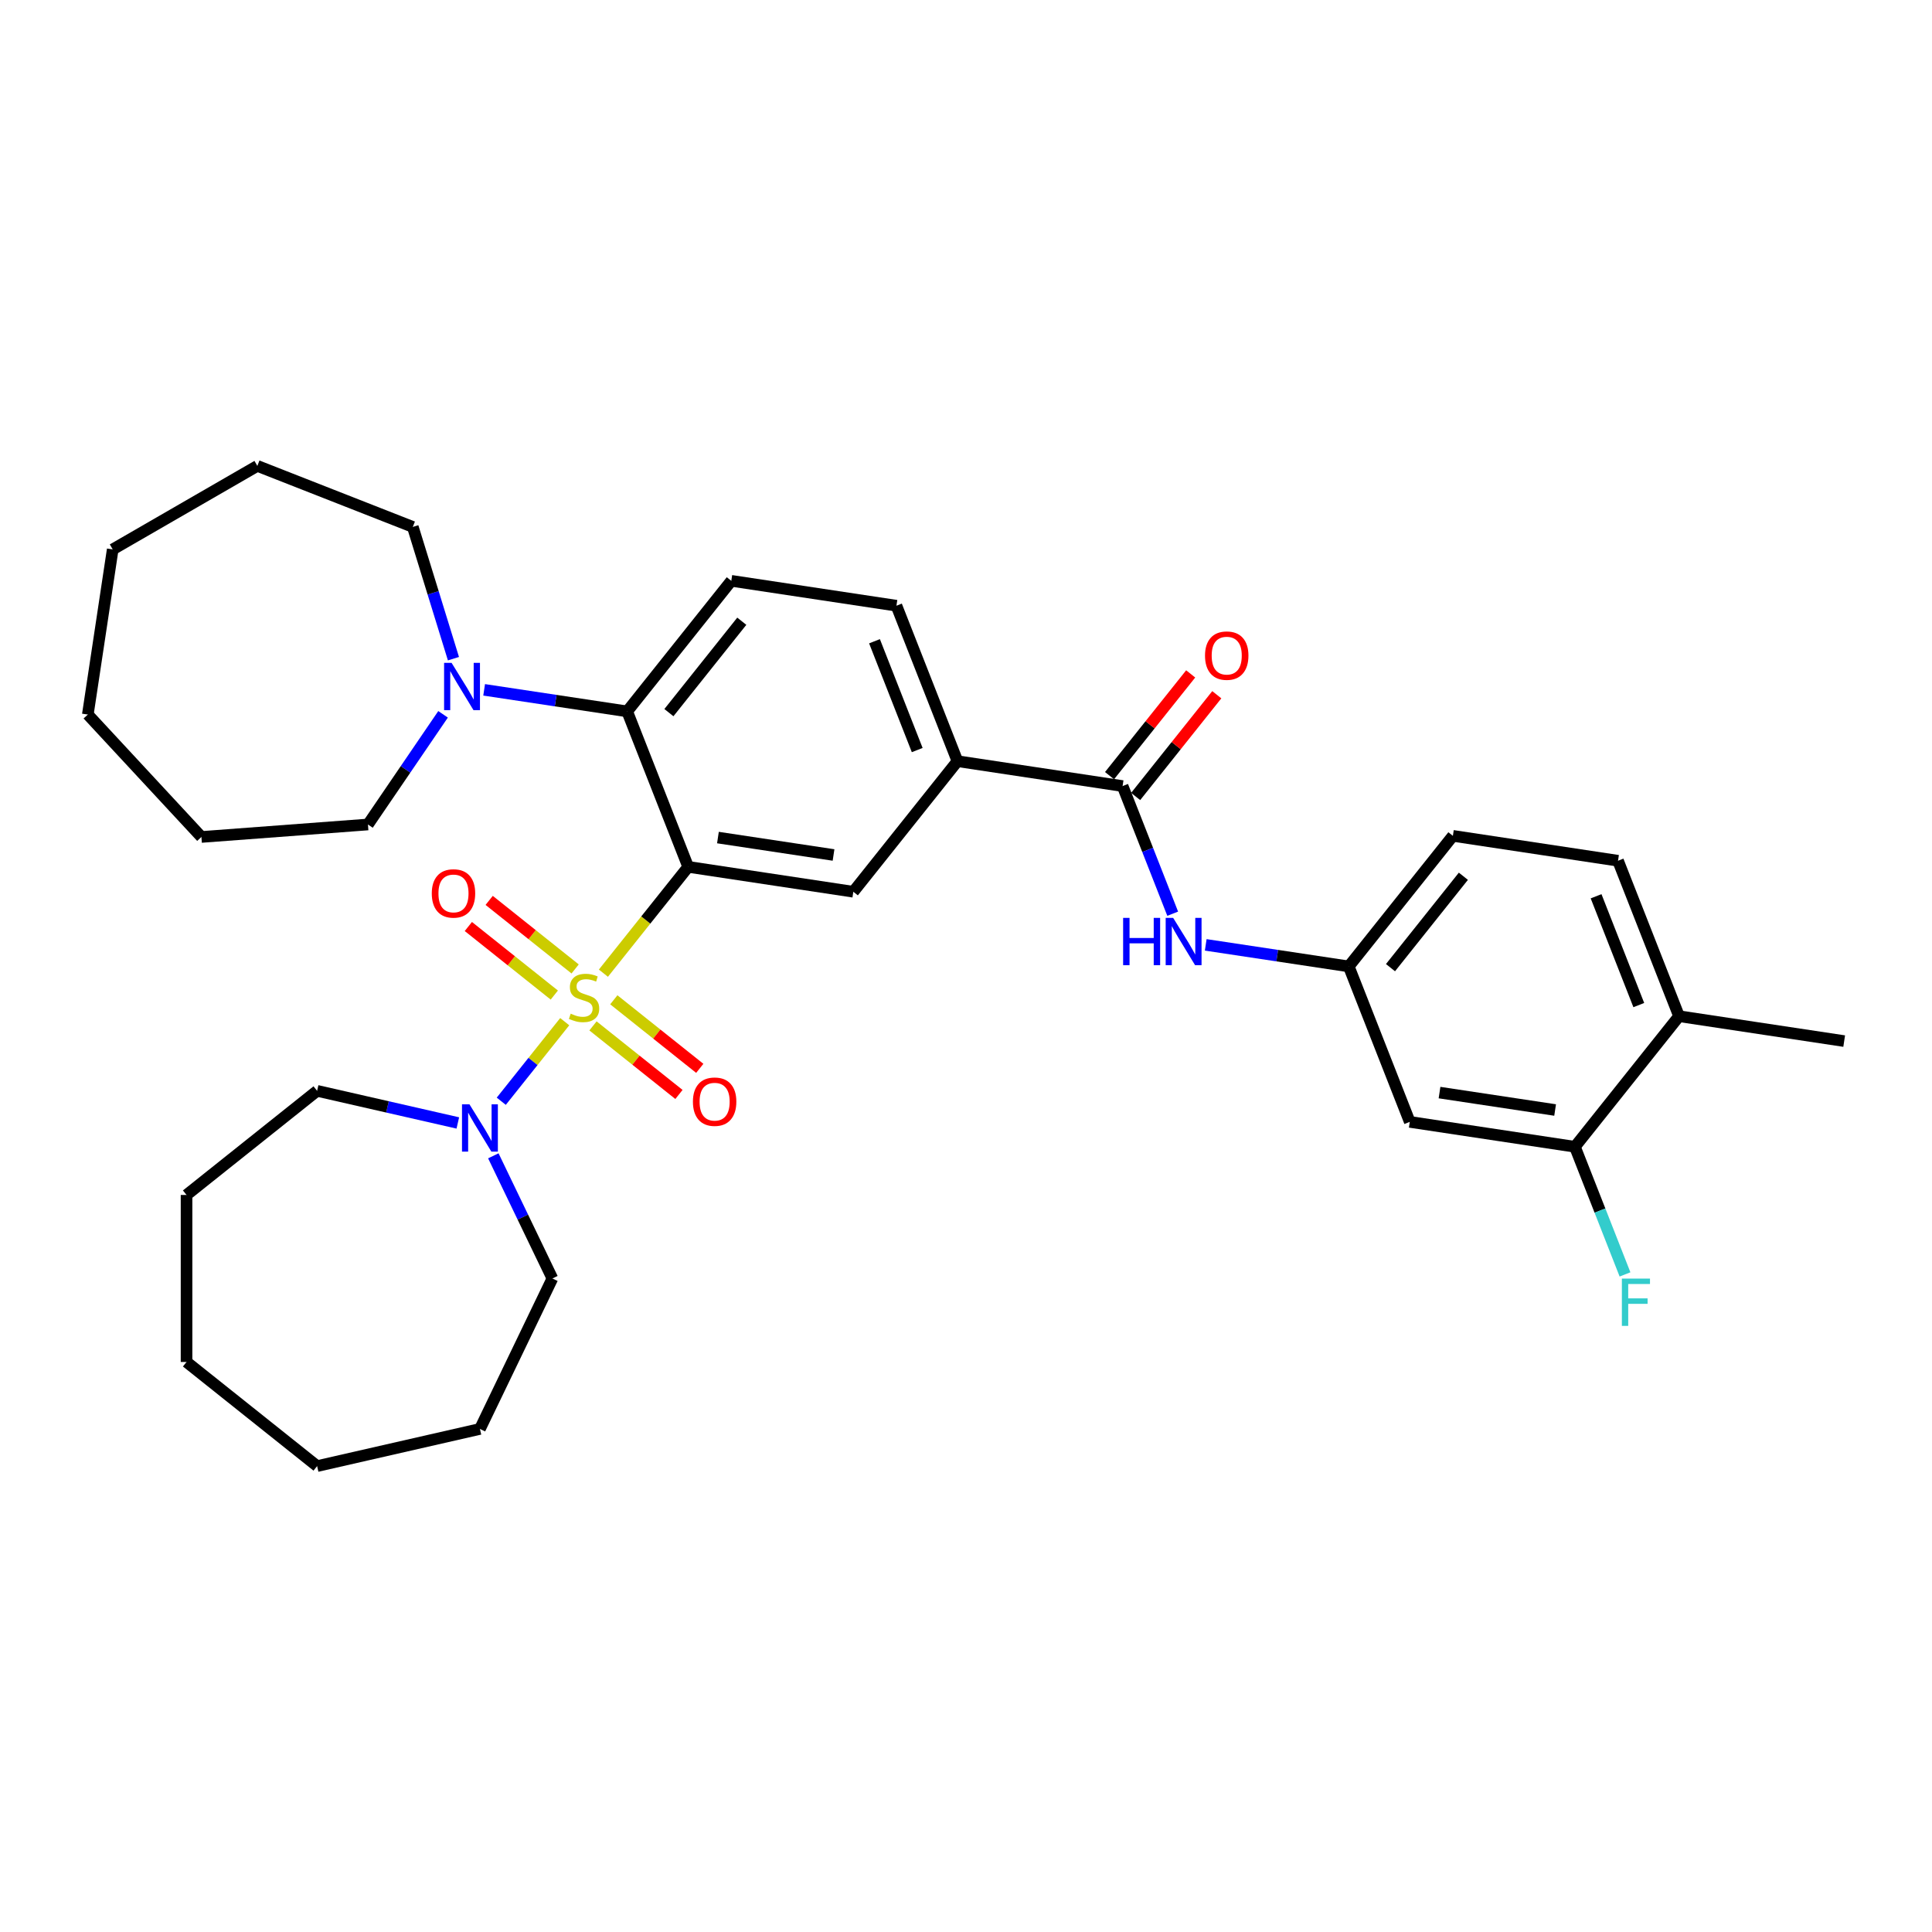 <?xml version='1.0' encoding='iso-8859-1'?>
<svg version='1.1' baseProfile='full'
              xmlns='http://www.w3.org/2000/svg'
                      xmlns:rdkit='http://www.rdkit.org/xml'
                      xmlns:xlink='http://www.w3.org/1999/xlink'
                  xml:space='preserve'
width='1000px' height='1000px' viewBox='0 0 1000 1000'>
<!-- END OF HEADER -->
<rect style='opacity:1.0;fill:#FFFFFF;stroke:none' width='1000' height='1000' x='0' y='0'> </rect>
<path class='bond-0' d='M 312.319,503.715 L 334.262,476.199' style='fill:none;fill-rule:evenodd;stroke:#CCCC00;stroke-width:6px;stroke-linecap:butt;stroke-linejoin:miter;stroke-opacity:1' />
<path class='bond-0' d='M 334.262,476.199 L 356.205,448.684' style='fill:none;fill-rule:evenodd;stroke:#000000;stroke-width:6px;stroke-linecap:butt;stroke-linejoin:miter;stroke-opacity:1' />
<path class='bond-2' d='M 292.299,528.82 L 275.877,549.411' style='fill:none;fill-rule:evenodd;stroke:#CCCC00;stroke-width:6px;stroke-linecap:butt;stroke-linejoin:miter;stroke-opacity:1' />
<path class='bond-2' d='M 275.877,549.411 L 259.456,570.003' style='fill:none;fill-rule:evenodd;stroke:#0000FF;stroke-width:6px;stroke-linecap:butt;stroke-linejoin:miter;stroke-opacity:1' />
<path class='bond-8' d='M 297.688,501.526 L 275.441,483.784' style='fill:none;fill-rule:evenodd;stroke:#CCCC00;stroke-width:6px;stroke-linecap:butt;stroke-linejoin:miter;stroke-opacity:1' />
<path class='bond-8' d='M 275.441,483.784 L 253.193,466.043' style='fill:none;fill-rule:evenodd;stroke:#FF0000;stroke-width:6px;stroke-linecap:butt;stroke-linejoin:miter;stroke-opacity:1' />
<path class='bond-8' d='M 286.909,515.043 L 264.661,497.301' style='fill:none;fill-rule:evenodd;stroke:#CCCC00;stroke-width:6px;stroke-linecap:butt;stroke-linejoin:miter;stroke-opacity:1' />
<path class='bond-8' d='M 264.661,497.301 L 242.414,479.559' style='fill:none;fill-rule:evenodd;stroke:#FF0000;stroke-width:6px;stroke-linecap:butt;stroke-linejoin:miter;stroke-opacity:1' />
<path class='bond-9' d='M 306.929,531.008 L 329.177,548.75' style='fill:none;fill-rule:evenodd;stroke:#CCCC00;stroke-width:6px;stroke-linecap:butt;stroke-linejoin:miter;stroke-opacity:1' />
<path class='bond-9' d='M 329.177,548.75 L 351.424,566.492' style='fill:none;fill-rule:evenodd;stroke:#FF0000;stroke-width:6px;stroke-linecap:butt;stroke-linejoin:miter;stroke-opacity:1' />
<path class='bond-9' d='M 317.708,517.492 L 339.956,535.233' style='fill:none;fill-rule:evenodd;stroke:#CCCC00;stroke-width:6px;stroke-linecap:butt;stroke-linejoin:miter;stroke-opacity:1' />
<path class='bond-9' d='M 339.956,535.233 L 362.203,552.975' style='fill:none;fill-rule:evenodd;stroke:#FF0000;stroke-width:6px;stroke-linecap:butt;stroke-linejoin:miter;stroke-opacity:1' />
<path class='bond-1' d='M 356.205,448.684 L 324.624,368.216' style='fill:none;fill-rule:evenodd;stroke:#000000;stroke-width:6px;stroke-linecap:butt;stroke-linejoin:miter;stroke-opacity:1' />
<path class='bond-3' d='M 356.205,448.684 L 441.682,461.567' style='fill:none;fill-rule:evenodd;stroke:#000000;stroke-width:6px;stroke-linecap:butt;stroke-linejoin:miter;stroke-opacity:1' />
<path class='bond-3' d='M 371.603,433.521 L 431.437,442.539' style='fill:none;fill-rule:evenodd;stroke:#000000;stroke-width:6px;stroke-linecap:butt;stroke-linejoin:miter;stroke-opacity:1' />
<path class='bond-5' d='M 324.624,368.216 L 287.608,362.637' style='fill:none;fill-rule:evenodd;stroke:#000000;stroke-width:6px;stroke-linecap:butt;stroke-linejoin:miter;stroke-opacity:1' />
<path class='bond-5' d='M 287.608,362.637 L 250.591,357.058' style='fill:none;fill-rule:evenodd;stroke:#0000FF;stroke-width:6px;stroke-linecap:butt;stroke-linejoin:miter;stroke-opacity:1' />
<path class='bond-10' d='M 324.624,368.216 L 378.52,300.633' style='fill:none;fill-rule:evenodd;stroke:#000000;stroke-width:6px;stroke-linecap:butt;stroke-linejoin:miter;stroke-opacity:1' />
<path class='bond-10' d='M 346.225,368.858 L 383.952,321.549' style='fill:none;fill-rule:evenodd;stroke:#000000;stroke-width:6px;stroke-linecap:butt;stroke-linejoin:miter;stroke-opacity:1' />
<path class='bond-20' d='M 255.348,598.252 L 270.633,629.993' style='fill:none;fill-rule:evenodd;stroke:#0000FF;stroke-width:6px;stroke-linecap:butt;stroke-linejoin:miter;stroke-opacity:1' />
<path class='bond-20' d='M 270.633,629.993 L 285.919,661.733' style='fill:none;fill-rule:evenodd;stroke:#000000;stroke-width:6px;stroke-linecap:butt;stroke-linejoin:miter;stroke-opacity:1' />
<path class='bond-21' d='M 236.967,581.239 L 200.552,572.927' style='fill:none;fill-rule:evenodd;stroke:#0000FF;stroke-width:6px;stroke-linecap:butt;stroke-linejoin:miter;stroke-opacity:1' />
<path class='bond-21' d='M 200.552,572.927 L 164.137,564.616' style='fill:none;fill-rule:evenodd;stroke:#000000;stroke-width:6px;stroke-linecap:butt;stroke-linejoin:miter;stroke-opacity:1' />
<path class='bond-6' d='M 441.682,461.567 L 495.578,393.984' style='fill:none;fill-rule:evenodd;stroke:#000000;stroke-width:6px;stroke-linecap:butt;stroke-linejoin:miter;stroke-opacity:1' />
<path class='bond-4' d='M 581.055,406.867 L 495.578,393.984' style='fill:none;fill-rule:evenodd;stroke:#000000;stroke-width:6px;stroke-linecap:butt;stroke-linejoin:miter;stroke-opacity:1' />
<path class='bond-7' d='M 581.055,406.867 L 594.02,439.9' style='fill:none;fill-rule:evenodd;stroke:#000000;stroke-width:6px;stroke-linecap:butt;stroke-linejoin:miter;stroke-opacity:1' />
<path class='bond-7' d='M 594.02,439.9 L 606.984,472.933' style='fill:none;fill-rule:evenodd;stroke:#0000FF;stroke-width:6px;stroke-linecap:butt;stroke-linejoin:miter;stroke-opacity:1' />
<path class='bond-14' d='M 587.814,412.257 L 608.813,385.925' style='fill:none;fill-rule:evenodd;stroke:#000000;stroke-width:6px;stroke-linecap:butt;stroke-linejoin:miter;stroke-opacity:1' />
<path class='bond-14' d='M 608.813,385.925 L 629.812,359.593' style='fill:none;fill-rule:evenodd;stroke:#FF0000;stroke-width:6px;stroke-linecap:butt;stroke-linejoin:miter;stroke-opacity:1' />
<path class='bond-14' d='M 574.297,401.478 L 595.296,375.146' style='fill:none;fill-rule:evenodd;stroke:#000000;stroke-width:6px;stroke-linecap:butt;stroke-linejoin:miter;stroke-opacity:1' />
<path class='bond-14' d='M 595.296,375.146 L 616.295,348.814' style='fill:none;fill-rule:evenodd;stroke:#FF0000;stroke-width:6px;stroke-linecap:butt;stroke-linejoin:miter;stroke-opacity:1' />
<path class='bond-22' d='M 229.328,369.734 L 209.89,398.245' style='fill:none;fill-rule:evenodd;stroke:#0000FF;stroke-width:6px;stroke-linecap:butt;stroke-linejoin:miter;stroke-opacity:1' />
<path class='bond-22' d='M 209.89,398.245 L 190.452,426.755' style='fill:none;fill-rule:evenodd;stroke:#000000;stroke-width:6px;stroke-linecap:butt;stroke-linejoin:miter;stroke-opacity:1' />
<path class='bond-23' d='M 234.704,340.931 L 224.186,306.831' style='fill:none;fill-rule:evenodd;stroke:#0000FF;stroke-width:6px;stroke-linecap:butt;stroke-linejoin:miter;stroke-opacity:1' />
<path class='bond-23' d='M 224.186,306.831 L 213.667,272.73' style='fill:none;fill-rule:evenodd;stroke:#000000;stroke-width:6px;stroke-linecap:butt;stroke-linejoin:miter;stroke-opacity:1' />
<path class='bond-15' d='M 495.578,393.984 L 463.997,313.516' style='fill:none;fill-rule:evenodd;stroke:#000000;stroke-width:6px;stroke-linecap:butt;stroke-linejoin:miter;stroke-opacity:1' />
<path class='bond-15' d='M 474.748,388.23 L 452.641,331.903' style='fill:none;fill-rule:evenodd;stroke:#000000;stroke-width:6px;stroke-linecap:butt;stroke-linejoin:miter;stroke-opacity:1' />
<path class='bond-13' d='M 624.082,489.06 L 661.098,494.639' style='fill:none;fill-rule:evenodd;stroke:#0000FF;stroke-width:6px;stroke-linecap:butt;stroke-linejoin:miter;stroke-opacity:1' />
<path class='bond-13' d='M 661.098,494.639 L 698.114,500.218' style='fill:none;fill-rule:evenodd;stroke:#000000;stroke-width:6px;stroke-linecap:butt;stroke-linejoin:miter;stroke-opacity:1' />
<path class='bond-34' d='M 378.52,300.633 L 463.997,313.516' style='fill:none;fill-rule:evenodd;stroke:#000000;stroke-width:6px;stroke-linecap:butt;stroke-linejoin:miter;stroke-opacity:1' />
<path class='bond-11' d='M 815.172,593.569 L 729.695,580.685' style='fill:none;fill-rule:evenodd;stroke:#000000;stroke-width:6px;stroke-linecap:butt;stroke-linejoin:miter;stroke-opacity:1' />
<path class='bond-11' d='M 804.927,574.541 L 745.093,565.522' style='fill:none;fill-rule:evenodd;stroke:#000000;stroke-width:6px;stroke-linecap:butt;stroke-linejoin:miter;stroke-opacity:1' />
<path class='bond-18' d='M 815.172,593.569 L 828.137,626.602' style='fill:none;fill-rule:evenodd;stroke:#000000;stroke-width:6px;stroke-linecap:butt;stroke-linejoin:miter;stroke-opacity:1' />
<path class='bond-18' d='M 828.137,626.602 L 841.101,659.635' style='fill:none;fill-rule:evenodd;stroke:#33CCCC;stroke-width:6px;stroke-linecap:butt;stroke-linejoin:miter;stroke-opacity:1' />
<path class='bond-36' d='M 815.172,593.569 L 869.068,525.985' style='fill:none;fill-rule:evenodd;stroke:#000000;stroke-width:6px;stroke-linecap:butt;stroke-linejoin:miter;stroke-opacity:1' />
<path class='bond-12' d='M 729.695,580.685 L 698.114,500.218' style='fill:none;fill-rule:evenodd;stroke:#000000;stroke-width:6px;stroke-linecap:butt;stroke-linejoin:miter;stroke-opacity:1' />
<path class='bond-19' d='M 698.114,500.218 L 752.01,432.634' style='fill:none;fill-rule:evenodd;stroke:#000000;stroke-width:6px;stroke-linecap:butt;stroke-linejoin:miter;stroke-opacity:1' />
<path class='bond-19' d='M 719.715,500.86 L 757.442,453.551' style='fill:none;fill-rule:evenodd;stroke:#000000;stroke-width:6px;stroke-linecap:butt;stroke-linejoin:miter;stroke-opacity:1' />
<path class='bond-16' d='M 869.068,525.985 L 837.487,445.518' style='fill:none;fill-rule:evenodd;stroke:#000000;stroke-width:6px;stroke-linecap:butt;stroke-linejoin:miter;stroke-opacity:1' />
<path class='bond-16' d='M 848.238,520.231 L 826.131,463.904' style='fill:none;fill-rule:evenodd;stroke:#000000;stroke-width:6px;stroke-linecap:butt;stroke-linejoin:miter;stroke-opacity:1' />
<path class='bond-24' d='M 869.068,525.985 L 954.545,538.869' style='fill:none;fill-rule:evenodd;stroke:#000000;stroke-width:6px;stroke-linecap:butt;stroke-linejoin:miter;stroke-opacity:1' />
<path class='bond-17' d='M 837.487,445.518 L 752.01,432.634' style='fill:none;fill-rule:evenodd;stroke:#000000;stroke-width:6px;stroke-linecap:butt;stroke-linejoin:miter;stroke-opacity:1' />
<path class='bond-26' d='M 285.919,661.733 L 248.412,739.615' style='fill:none;fill-rule:evenodd;stroke:#000000;stroke-width:6px;stroke-linecap:butt;stroke-linejoin:miter;stroke-opacity:1' />
<path class='bond-27' d='M 164.137,564.616 L 96.553,618.512' style='fill:none;fill-rule:evenodd;stroke:#000000;stroke-width:6px;stroke-linecap:butt;stroke-linejoin:miter;stroke-opacity:1' />
<path class='bond-25' d='M 190.452,426.755 L 104.251,433.215' style='fill:none;fill-rule:evenodd;stroke:#000000;stroke-width:6px;stroke-linecap:butt;stroke-linejoin:miter;stroke-opacity:1' />
<path class='bond-28' d='M 213.667,272.73 L 133.2,241.149' style='fill:none;fill-rule:evenodd;stroke:#000000;stroke-width:6px;stroke-linecap:butt;stroke-linejoin:miter;stroke-opacity:1' />
<path class='bond-32' d='M 104.251,433.215 L 45.455,369.848' style='fill:none;fill-rule:evenodd;stroke:#000000;stroke-width:6px;stroke-linecap:butt;stroke-linejoin:miter;stroke-opacity:1' />
<path class='bond-30' d='M 248.412,739.615 L 164.137,758.851' style='fill:none;fill-rule:evenodd;stroke:#000000;stroke-width:6px;stroke-linecap:butt;stroke-linejoin:miter;stroke-opacity:1' />
<path class='bond-29' d='M 96.553,618.512 L 96.553,704.955' style='fill:none;fill-rule:evenodd;stroke:#000000;stroke-width:6px;stroke-linecap:butt;stroke-linejoin:miter;stroke-opacity:1' />
<path class='bond-31' d='M 133.2,241.149 L 58.338,284.371' style='fill:none;fill-rule:evenodd;stroke:#000000;stroke-width:6px;stroke-linecap:butt;stroke-linejoin:miter;stroke-opacity:1' />
<path class='bond-33' d='M 96.553,704.955 L 164.137,758.851' style='fill:none;fill-rule:evenodd;stroke:#000000;stroke-width:6px;stroke-linecap:butt;stroke-linejoin:miter;stroke-opacity:1' />
<path class='bond-35' d='M 58.338,284.371 L 45.455,369.848' style='fill:none;fill-rule:evenodd;stroke:#000000;stroke-width:6px;stroke-linecap:butt;stroke-linejoin:miter;stroke-opacity:1' />
<path  class='atom-0' d='M 295.393 524.67
Q 295.67 524.773, 296.811 525.257
Q 297.952 525.741, 299.197 526.053
Q 300.476 526.329, 301.721 526.329
Q 304.037 526.329, 305.386 525.223
Q 306.734 524.082, 306.734 522.111
Q 306.734 520.762, 306.043 519.932
Q 305.386 519.103, 304.349 518.653
Q 303.311 518.204, 301.583 517.685
Q 299.404 517.028, 298.09 516.406
Q 296.811 515.783, 295.877 514.469
Q 294.978 513.155, 294.978 510.942
Q 294.978 507.865, 297.053 505.963
Q 299.162 504.062, 303.311 504.062
Q 306.147 504.062, 309.362 505.41
L 308.567 508.073
Q 305.628 506.862, 303.415 506.862
Q 301.029 506.862, 299.715 507.865
Q 298.401 508.833, 298.436 510.527
Q 298.436 511.841, 299.093 512.637
Q 299.785 513.432, 300.753 513.881
Q 301.755 514.331, 303.415 514.85
Q 305.628 515.541, 306.942 516.233
Q 308.256 516.924, 309.189 518.342
Q 310.158 519.725, 310.158 522.111
Q 310.158 525.499, 307.876 527.332
Q 305.628 529.13, 301.859 529.13
Q 299.681 529.13, 298.021 528.646
Q 296.396 528.196, 294.46 527.401
L 295.393 524.67
' fill='#CCCC00'/>
<path  class='atom-3' d='M 243.001 571.611
L 251.023 584.577
Q 251.818 585.856, 253.098 588.173
Q 254.377 590.49, 254.446 590.628
L 254.446 571.611
L 257.696 571.611
L 257.696 596.091
L 254.342 596.091
L 245.733 581.915
Q 244.73 580.255, 243.658 578.353
Q 242.621 576.451, 242.31 575.864
L 242.31 596.091
L 239.129 596.091
L 239.129 571.611
L 243.001 571.611
' fill='#0000FF'/>
<path  class='atom-6' d='M 233.735 343.092
L 241.757 356.059
Q 242.552 357.338, 243.832 359.655
Q 245.111 361.972, 245.18 362.11
L 245.18 343.092
L 248.43 343.092
L 248.43 367.573
L 245.076 367.573
L 236.467 353.396
Q 235.464 351.737, 234.392 349.835
Q 233.355 347.933, 233.044 347.345
L 233.044 367.573
L 229.863 367.573
L 229.863 343.092
L 233.735 343.092
' fill='#0000FF'/>
<path  class='atom-8' d='M 581.327 475.094
L 584.646 475.094
L 584.646 485.502
L 597.163 485.502
L 597.163 475.094
L 600.483 475.094
L 600.483 499.575
L 597.163 499.575
L 597.163 488.268
L 584.646 488.268
L 584.646 499.575
L 581.327 499.575
L 581.327 475.094
' fill='#0000FF'/>
<path  class='atom-8' d='M 607.225 475.094
L 615.247 488.061
Q 616.042 489.34, 617.322 491.657
Q 618.601 493.973, 618.67 494.112
L 618.67 475.094
L 621.92 475.094
L 621.92 499.575
L 618.566 499.575
L 609.957 485.398
Q 608.954 483.738, 607.882 481.837
Q 606.845 479.935, 606.534 479.347
L 606.534 499.575
L 603.353 499.575
L 603.353 475.094
L 607.225 475.094
' fill='#0000FF'/>
<path  class='atom-9' d='M 223.487 462.44
Q 223.487 456.562, 226.392 453.277
Q 229.296 449.993, 234.725 449.993
Q 240.154 449.993, 243.058 453.277
Q 245.963 456.562, 245.963 462.44
Q 245.963 468.388, 243.023 471.776
Q 240.084 475.13, 234.725 475.13
Q 229.331 475.13, 226.392 471.776
Q 223.487 468.422, 223.487 462.44
M 234.725 472.364
Q 238.459 472.364, 240.465 469.874
Q 242.505 467.35, 242.505 462.44
Q 242.505 457.634, 240.465 455.214
Q 238.459 452.759, 234.725 452.759
Q 230.991 452.759, 228.951 455.179
Q 226.945 457.599, 226.945 462.44
Q 226.945 467.385, 228.951 469.874
Q 230.991 472.364, 234.725 472.364
' fill='#FF0000'/>
<path  class='atom-10' d='M 358.655 570.233
Q 358.655 564.354, 361.559 561.07
Q 364.464 557.785, 369.892 557.785
Q 375.321 557.785, 378.225 561.07
Q 381.13 564.354, 381.13 570.233
Q 381.13 576.18, 378.191 579.568
Q 375.252 582.922, 369.892 582.922
Q 364.498 582.922, 361.559 579.568
Q 358.655 576.214, 358.655 570.233
M 369.892 580.156
Q 373.627 580.156, 375.632 577.667
Q 377.672 575.143, 377.672 570.233
Q 377.672 565.426, 375.632 563.006
Q 373.627 560.551, 369.892 560.551
Q 366.158 560.551, 364.118 562.971
Q 362.112 565.392, 362.112 570.233
Q 362.112 575.177, 364.118 577.667
Q 366.158 580.156, 369.892 580.156
' fill='#FF0000'/>
<path  class='atom-15' d='M 623.714 339.353
Q 623.714 333.475, 626.619 330.19
Q 629.523 326.905, 634.952 326.905
Q 640.38 326.905, 643.285 330.19
Q 646.189 333.475, 646.189 339.353
Q 646.189 345.3, 643.25 348.689
Q 640.311 352.043, 634.952 352.043
Q 629.558 352.043, 626.619 348.689
Q 623.714 345.335, 623.714 339.353
M 634.952 349.276
Q 638.686 349.276, 640.691 346.787
Q 642.731 344.263, 642.731 339.353
Q 642.731 334.547, 640.691 332.126
Q 638.686 329.671, 634.952 329.671
Q 631.217 329.671, 629.177 332.092
Q 627.172 334.512, 627.172 339.353
Q 627.172 344.297, 629.177 346.787
Q 631.217 349.276, 634.952 349.276
' fill='#FF0000'/>
<path  class='atom-19' d='M 839.475 661.796
L 854.032 661.796
L 854.032 664.597
L 842.759 664.597
L 842.759 672.031
L 852.787 672.031
L 852.787 674.866
L 842.759 674.866
L 842.759 686.277
L 839.475 686.277
L 839.475 661.796
' fill='#33CCCC'/>
</svg>
